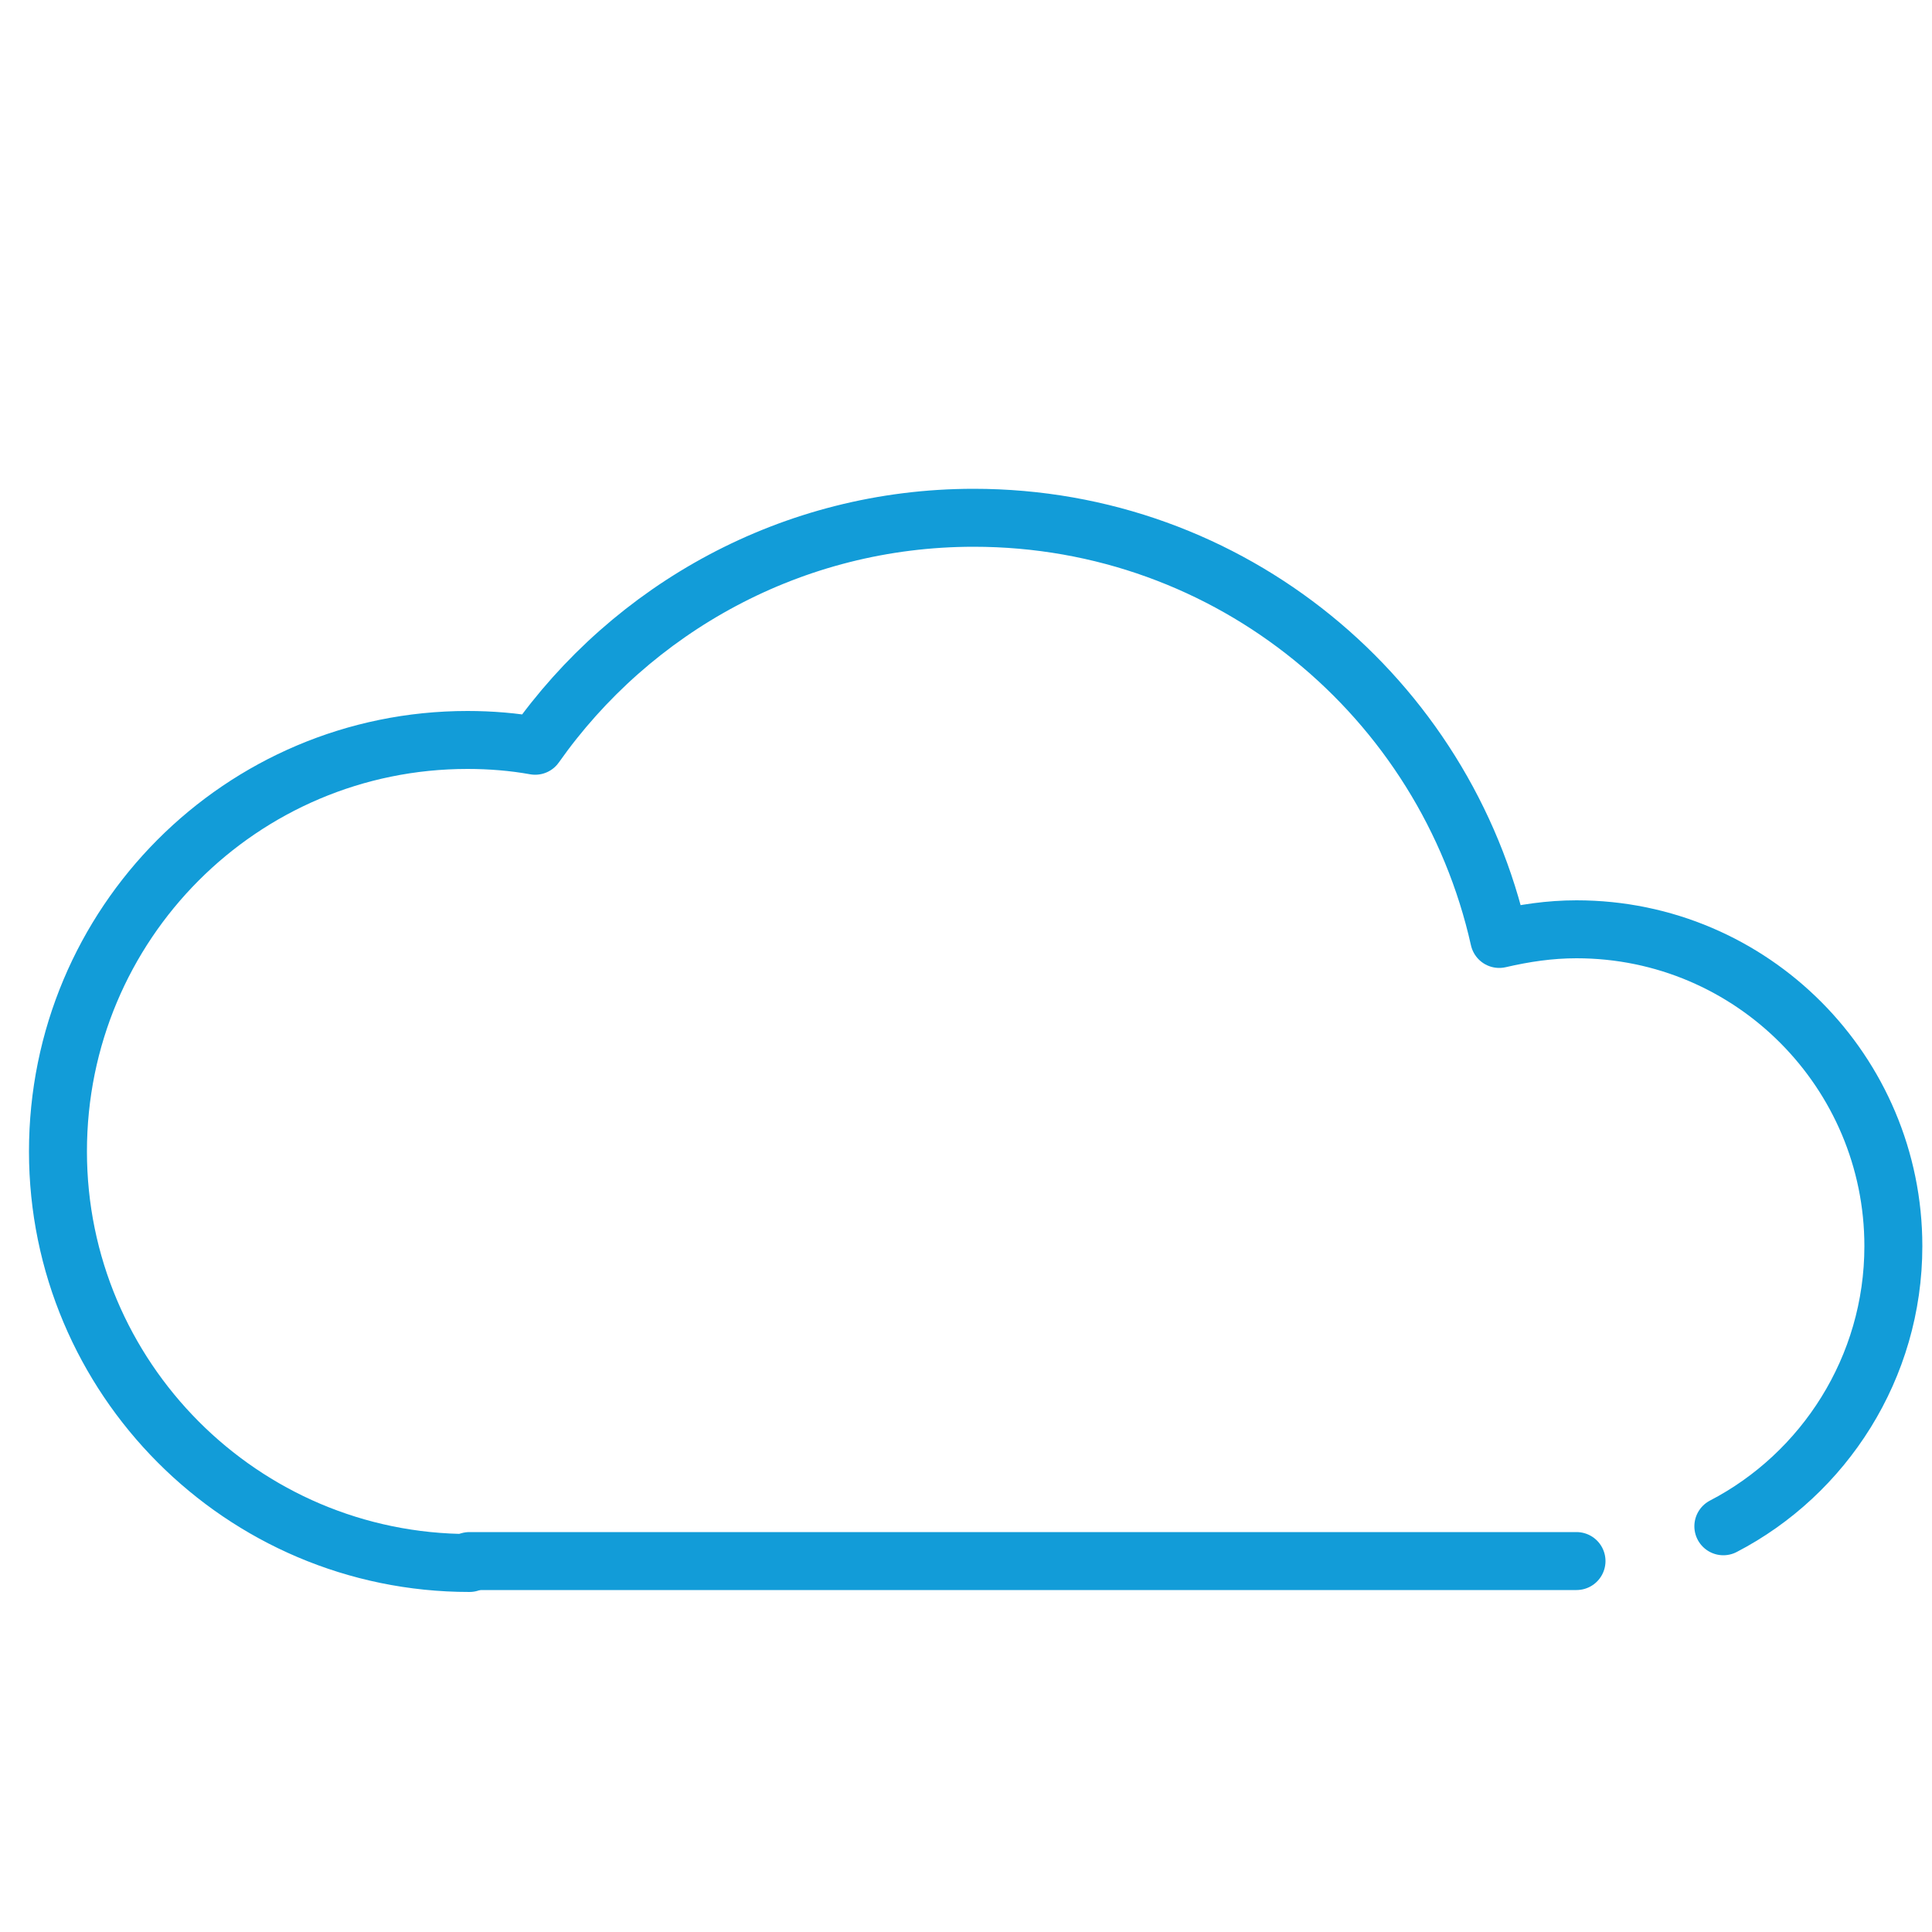 <?xml version="1.0" encoding="utf-8"?>
<!-- Generator: Adobe Illustrator 24.2.1, SVG Export Plug-In . SVG Version: 6.00 Build 0)  -->
<svg version="1.1" id="Warstwa_1" xmlns="http://www.w3.org/2000/svg" xmlns:xlink="http://www.w3.org/1999/xlink" x="0px" y="0px"
	 viewBox="0 0 100 100" style="enable-background:new 0 0 100 100;" xml:space="preserve">
<style type="text/css">
	.st0{fill:none;stroke:#129CD8;stroke-width:3;stroke-linecap:round;stroke-linejoin:round;stroke-miterlimit:10;}
</style>
<g>
	<line class="st0" x1="24.3" y1="80.8" x2="81.6" y2="80.8"/>
	<path class="st0" d="M89.2,79c5.2-2.7,8.8-8.2,8.8-14.5c0-9-7.3-16.4-16.4-16.4c-1.4,0-2.7,0.2-4,0.5
		c-2.8-12.5-13.9-21.8-27.2-21.8c-9.4,0-17.7,4.7-22.7,11.8c-1.1-0.2-2.3-0.3-3.5-0.3C12.5,38.3,3,47.8,3,59.6
		c0,11.7,9.5,21.3,21.3,21.3"/>
</g>
</svg>
